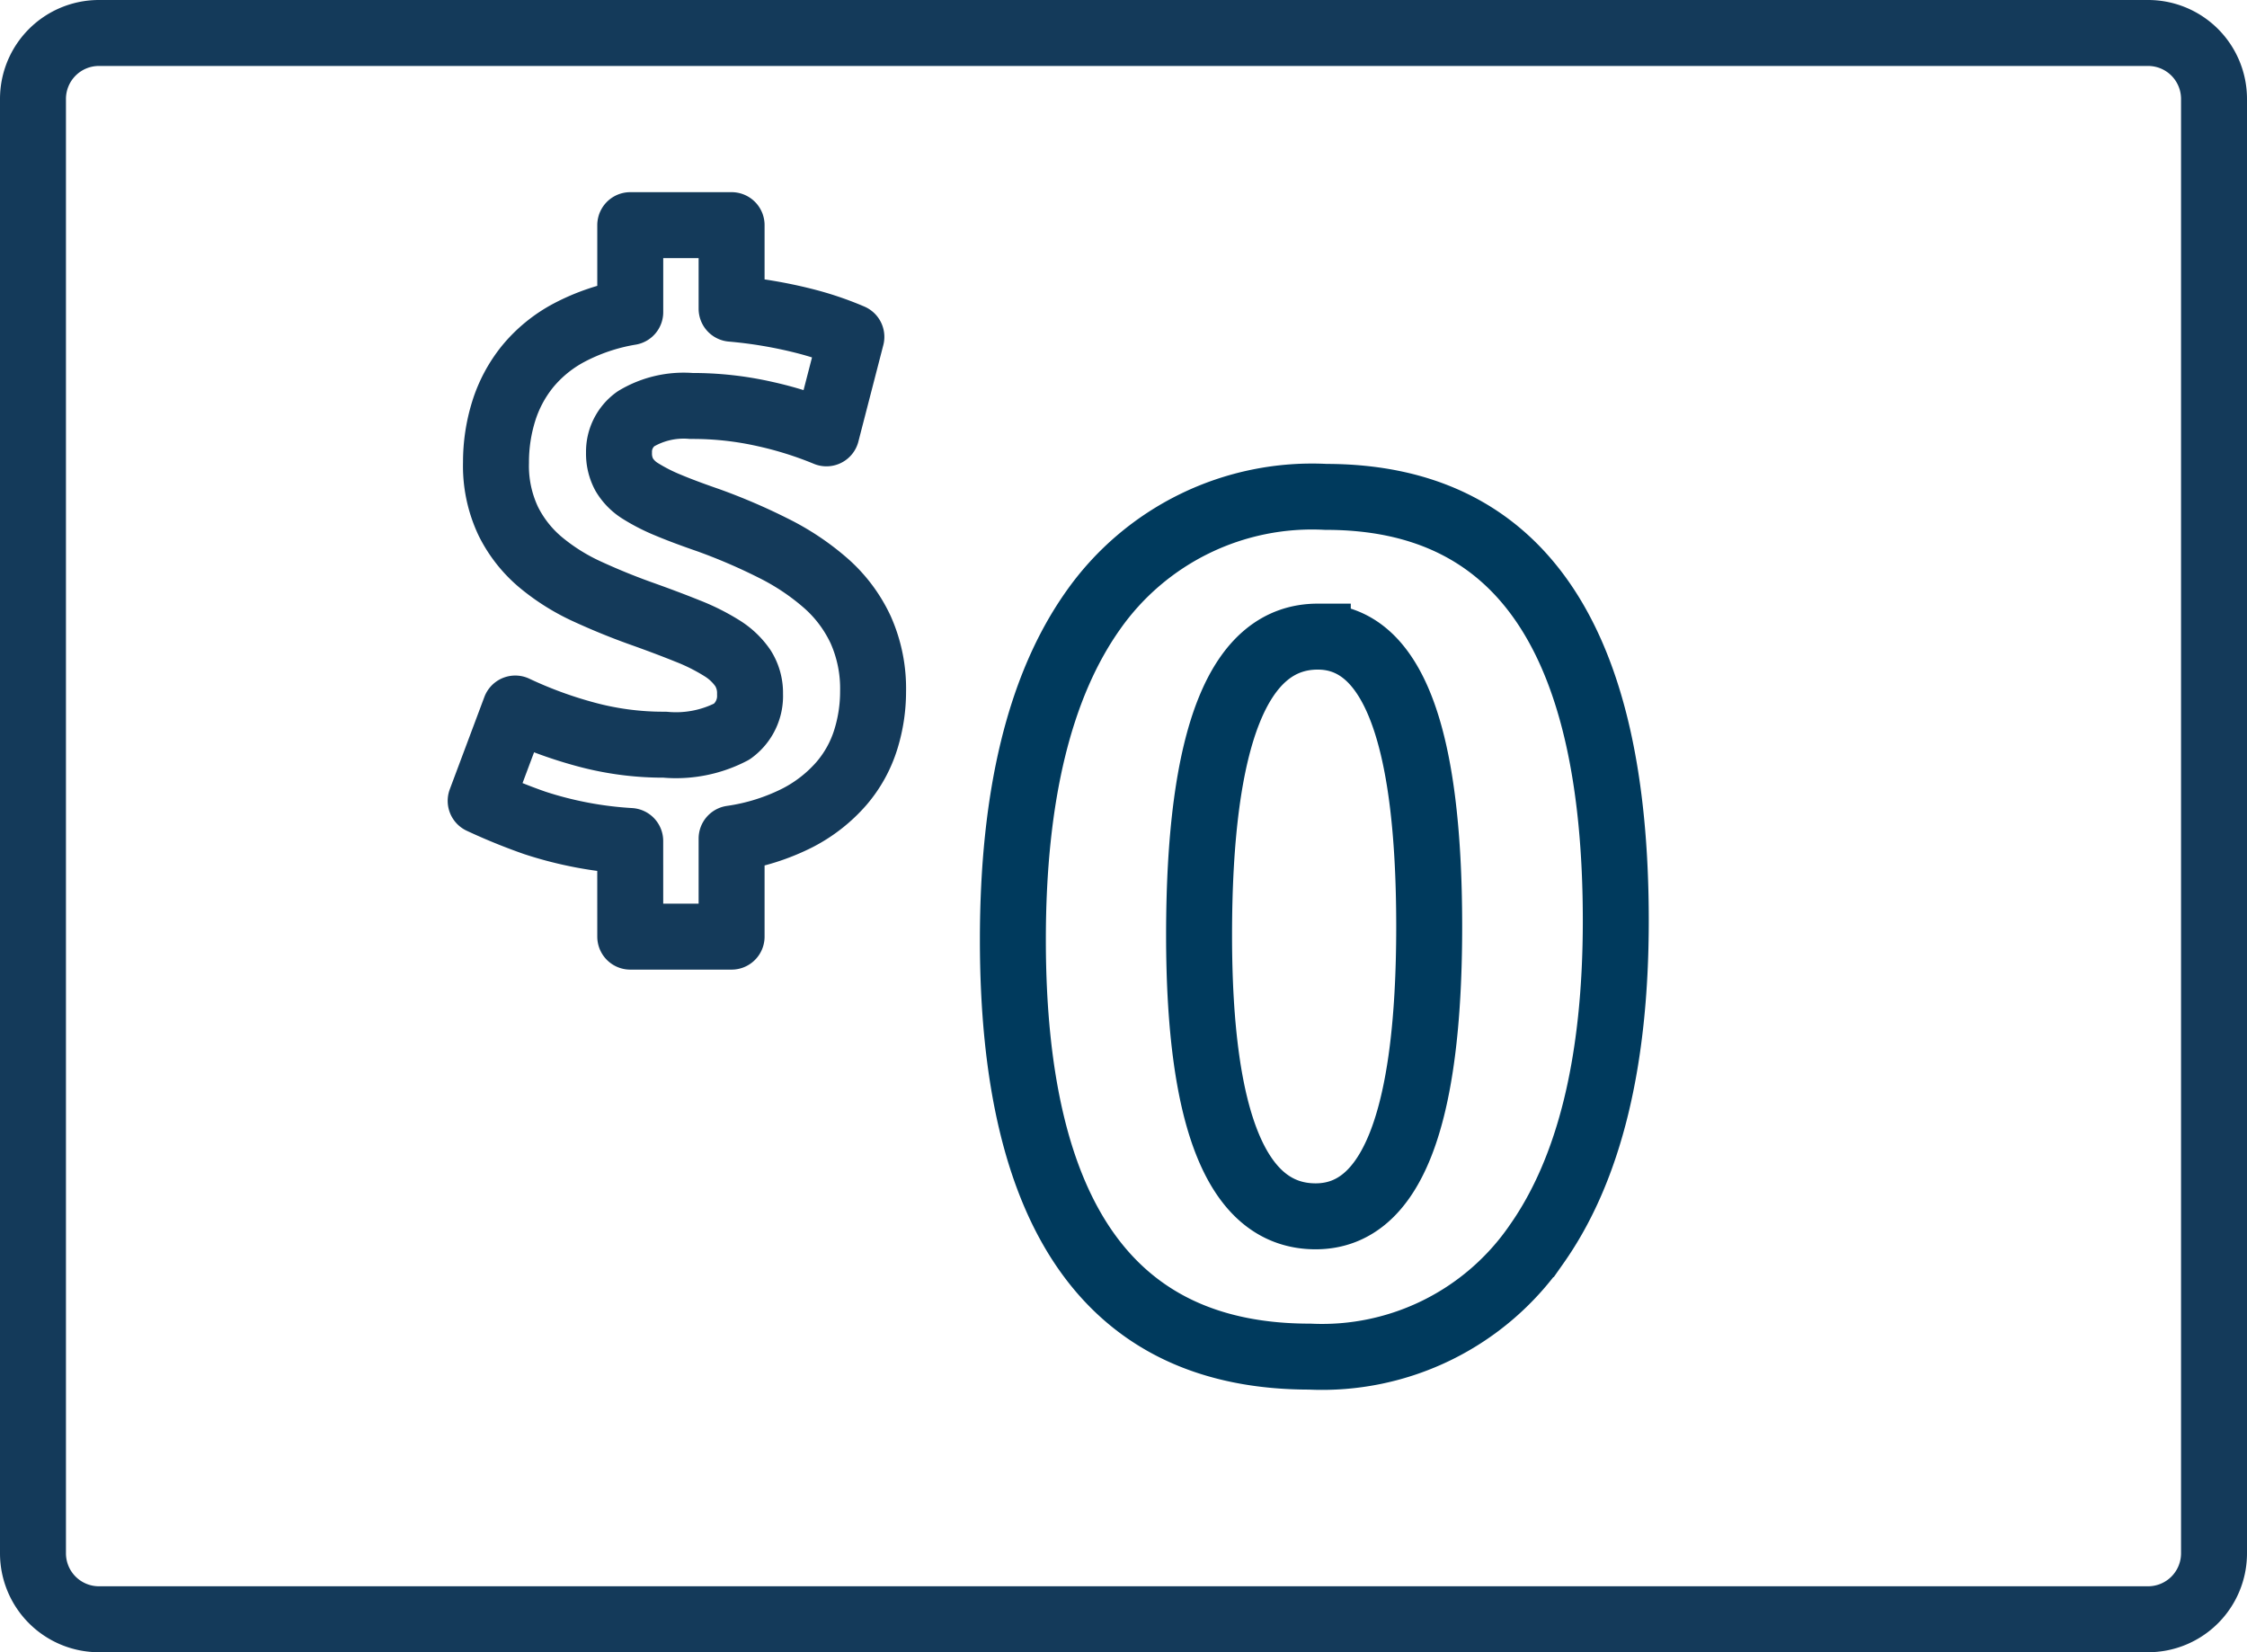 <svg xmlns="http://www.w3.org/2000/svg" width="68.135" height="50.098" viewBox="0 0 68.135 50.098">
  <g id="Group_13421" data-name="Group 13421" transform="translate(-1332 -1038.451)">
    <g id="Group_13420" data-name="Group 13420">
      <g id="Group_13412" data-name="Group 13412">
        <path id="Path_26452" data-name="Path 26452" d="M2,0H64.135a2,2,0,0,1,2,2V46.1a2,2,0,0,1-2,2H2a2,2,0,0,1-2-2V2A2,2,0,0,1,2,0Z" transform="translate(1333 1039.451)" fill="none" stroke="#143a5a" stroke-linecap="round" stroke-width="2"/>
        <g id="Group_1388" data-name="Group 1388" transform="translate(1347.781 1045.278)">
          <path id="Path_3657" data-name="Path 3657" d="M189.146,362.674a11.417,11.417,0,0,1-2.889-.547,17.523,17.523,0,0,1-1.646-.67l1.049-2.8a12.773,12.773,0,0,0,2.035.756,9,9,0,0,0,2.5.341,3.661,3.661,0,0,0,2.035-.4,1.326,1.326,0,0,0,.549-1.135,1.4,1.4,0,0,0-.219-.791,2.134,2.134,0,0,0-.634-.6,6.255,6.255,0,0,0-1.048-.524q-.634-.256-1.462-.55c-.537-.194-1.06-.409-1.574-.645a6.3,6.3,0,0,1-1.388-.866,3.874,3.874,0,0,1-1-1.255,3.915,3.915,0,0,1-.378-1.793,5.176,5.176,0,0,1,.232-1.548,4.083,4.083,0,0,1,.719-1.352,4.141,4.141,0,0,1,1.268-1.036,6.123,6.123,0,0,1,1.852-.622V344h3.073v2.534a13.849,13.849,0,0,1,2.181.366,9.6,9.6,0,0,1,1.451.488l-.756,2.925a11.221,11.221,0,0,0-1.865-.586,9.9,9.9,0,0,0-2.231-.244,2.818,2.818,0,0,0-1.683.391,1.224,1.224,0,0,0-.511,1.023,1.34,1.34,0,0,0,.159.671,1.469,1.469,0,0,0,.5.5,5.532,5.532,0,0,0,.842.427c.331.139.735.289,1.206.452a17.807,17.807,0,0,1,1.987.855,7.421,7.421,0,0,1,1.585,1.062,4.3,4.3,0,0,1,1.047,1.4,4.373,4.373,0,0,1,.378,1.878,4.894,4.894,0,0,1-.219,1.448,3.756,3.756,0,0,1-.731,1.33,4.482,4.482,0,0,1-1.33,1.047,6.45,6.45,0,0,1-2.01.633v2.974h-3.073Z" transform="translate(-185.817 -344)" fill="none" stroke="#143a5a" stroke-linecap="round" stroke-linejoin="round" stroke-width="2"/>
        </g>
        <path id="Path_26453" data-name="Path 26453" d="M10.213.439q-9,0-9-12.639,0-6.557,2.435-9.993a8.112,8.112,0,0,1,7.058-3.437q8.789,0,8.789,12.85,0,6.4-2.4,9.809A7.9,7.9,0,0,1,10.213.439Zm.246-21.832q-3.6,0-3.6,9.053,0,8.525,3.533,8.525,3.445,0,3.445-8.789T10.459-21.393Z" transform="translate(1361.5 1079.148)" fill="none" stroke="#003a5d" stroke-width="2"/>
      </g>
    </g>
  </g>
</svg>

